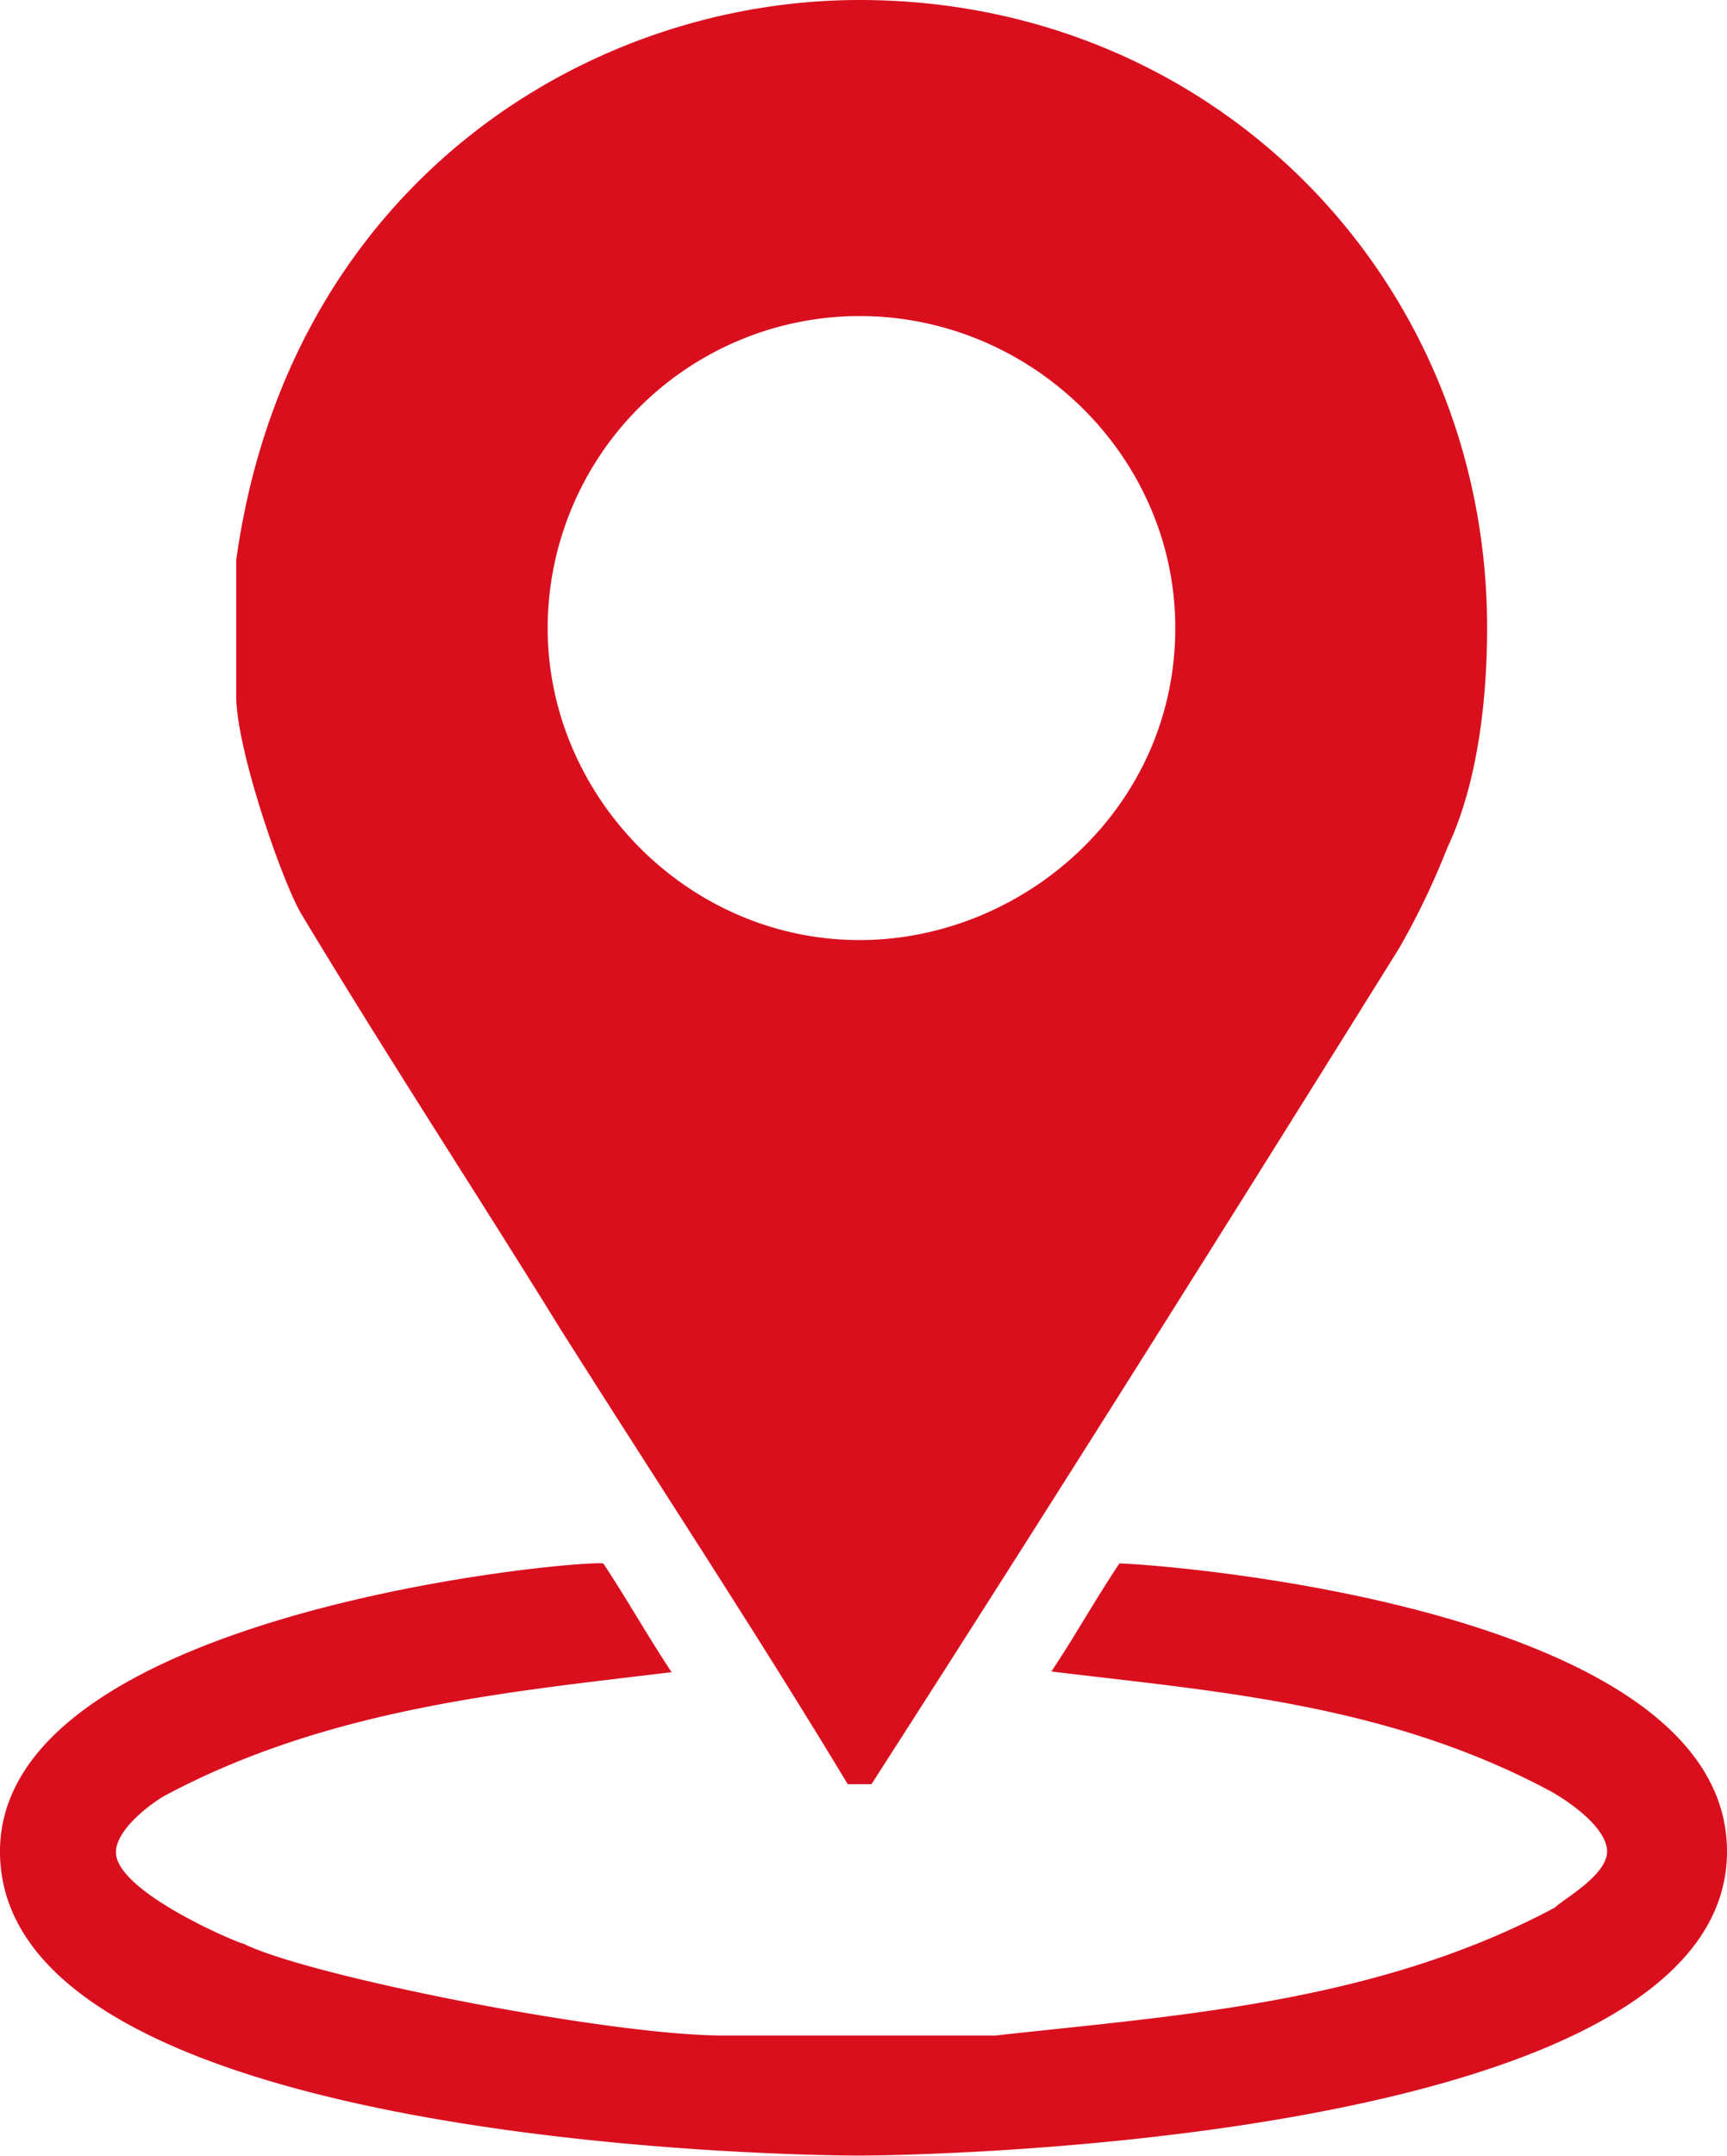 <svg xmlns="http://www.w3.org/2000/svg" viewBox="0 0 226.13 282.24"><defs><style>.cls-1{fill:#d90f1e;fill-rule:evenodd;}</style></defs><g id="Layer_2" data-name="Layer 2"><g id="Background"><path class="cls-1" d="M87.94,218.88c-21.46,2.61-45,4.71-66.48,16.23-2.62,1.57-6.28,4.71-6.28,7.33,0,5.24,16.23,12,16.75,12,8.38,4.19,47.63,12,62.81,12h35.6c23.55-2.62,49.73-4.19,73.28-16.76,1-1.05,6.81-4.19,6.81-7.33,0-2.62-3.67-5.76-7.33-7.85-21.46-11.52-44-13.1-65.43-15.71,3.14-4.72,5.75-9.43,8.9-14.14,3.66,0,79.56,5.24,79.56,37.7,0,37.7-103.64,39.8-113.59,39.8-12,0-112.54-2.1-112.54-39.8,0-31.42,75.9-38.22,79-37.7C82.18,209.45,84.8,214.16,87.94,218.88ZM153.89,82.21c0,23.56-19.89,40.84-41.35,40.84-22.51,0-40.83-18.85-40.83-40.84a40.89,40.89,0,0,1,40.83-40.84C135.05,41.37,153.89,59.7,153.89,82.21Zm40.83,0c0,8.38-1,19.9-5.23,28.8a98.49,98.49,0,0,1-6.28,13.09c-22.51,36.13-45.54,72.78-69.1,109.44H111c-12-19.9-25.12-39.8-37.69-59.69-11-17.81-23-36.13-34-54.46-2.62-4.71-8.38-21.47-8.38-28.28V73.31C37.69,24.61,76.42,0,112.54,0,159.13,0,194.72,36.66,194.72,82.21Z"/></g></g></svg>